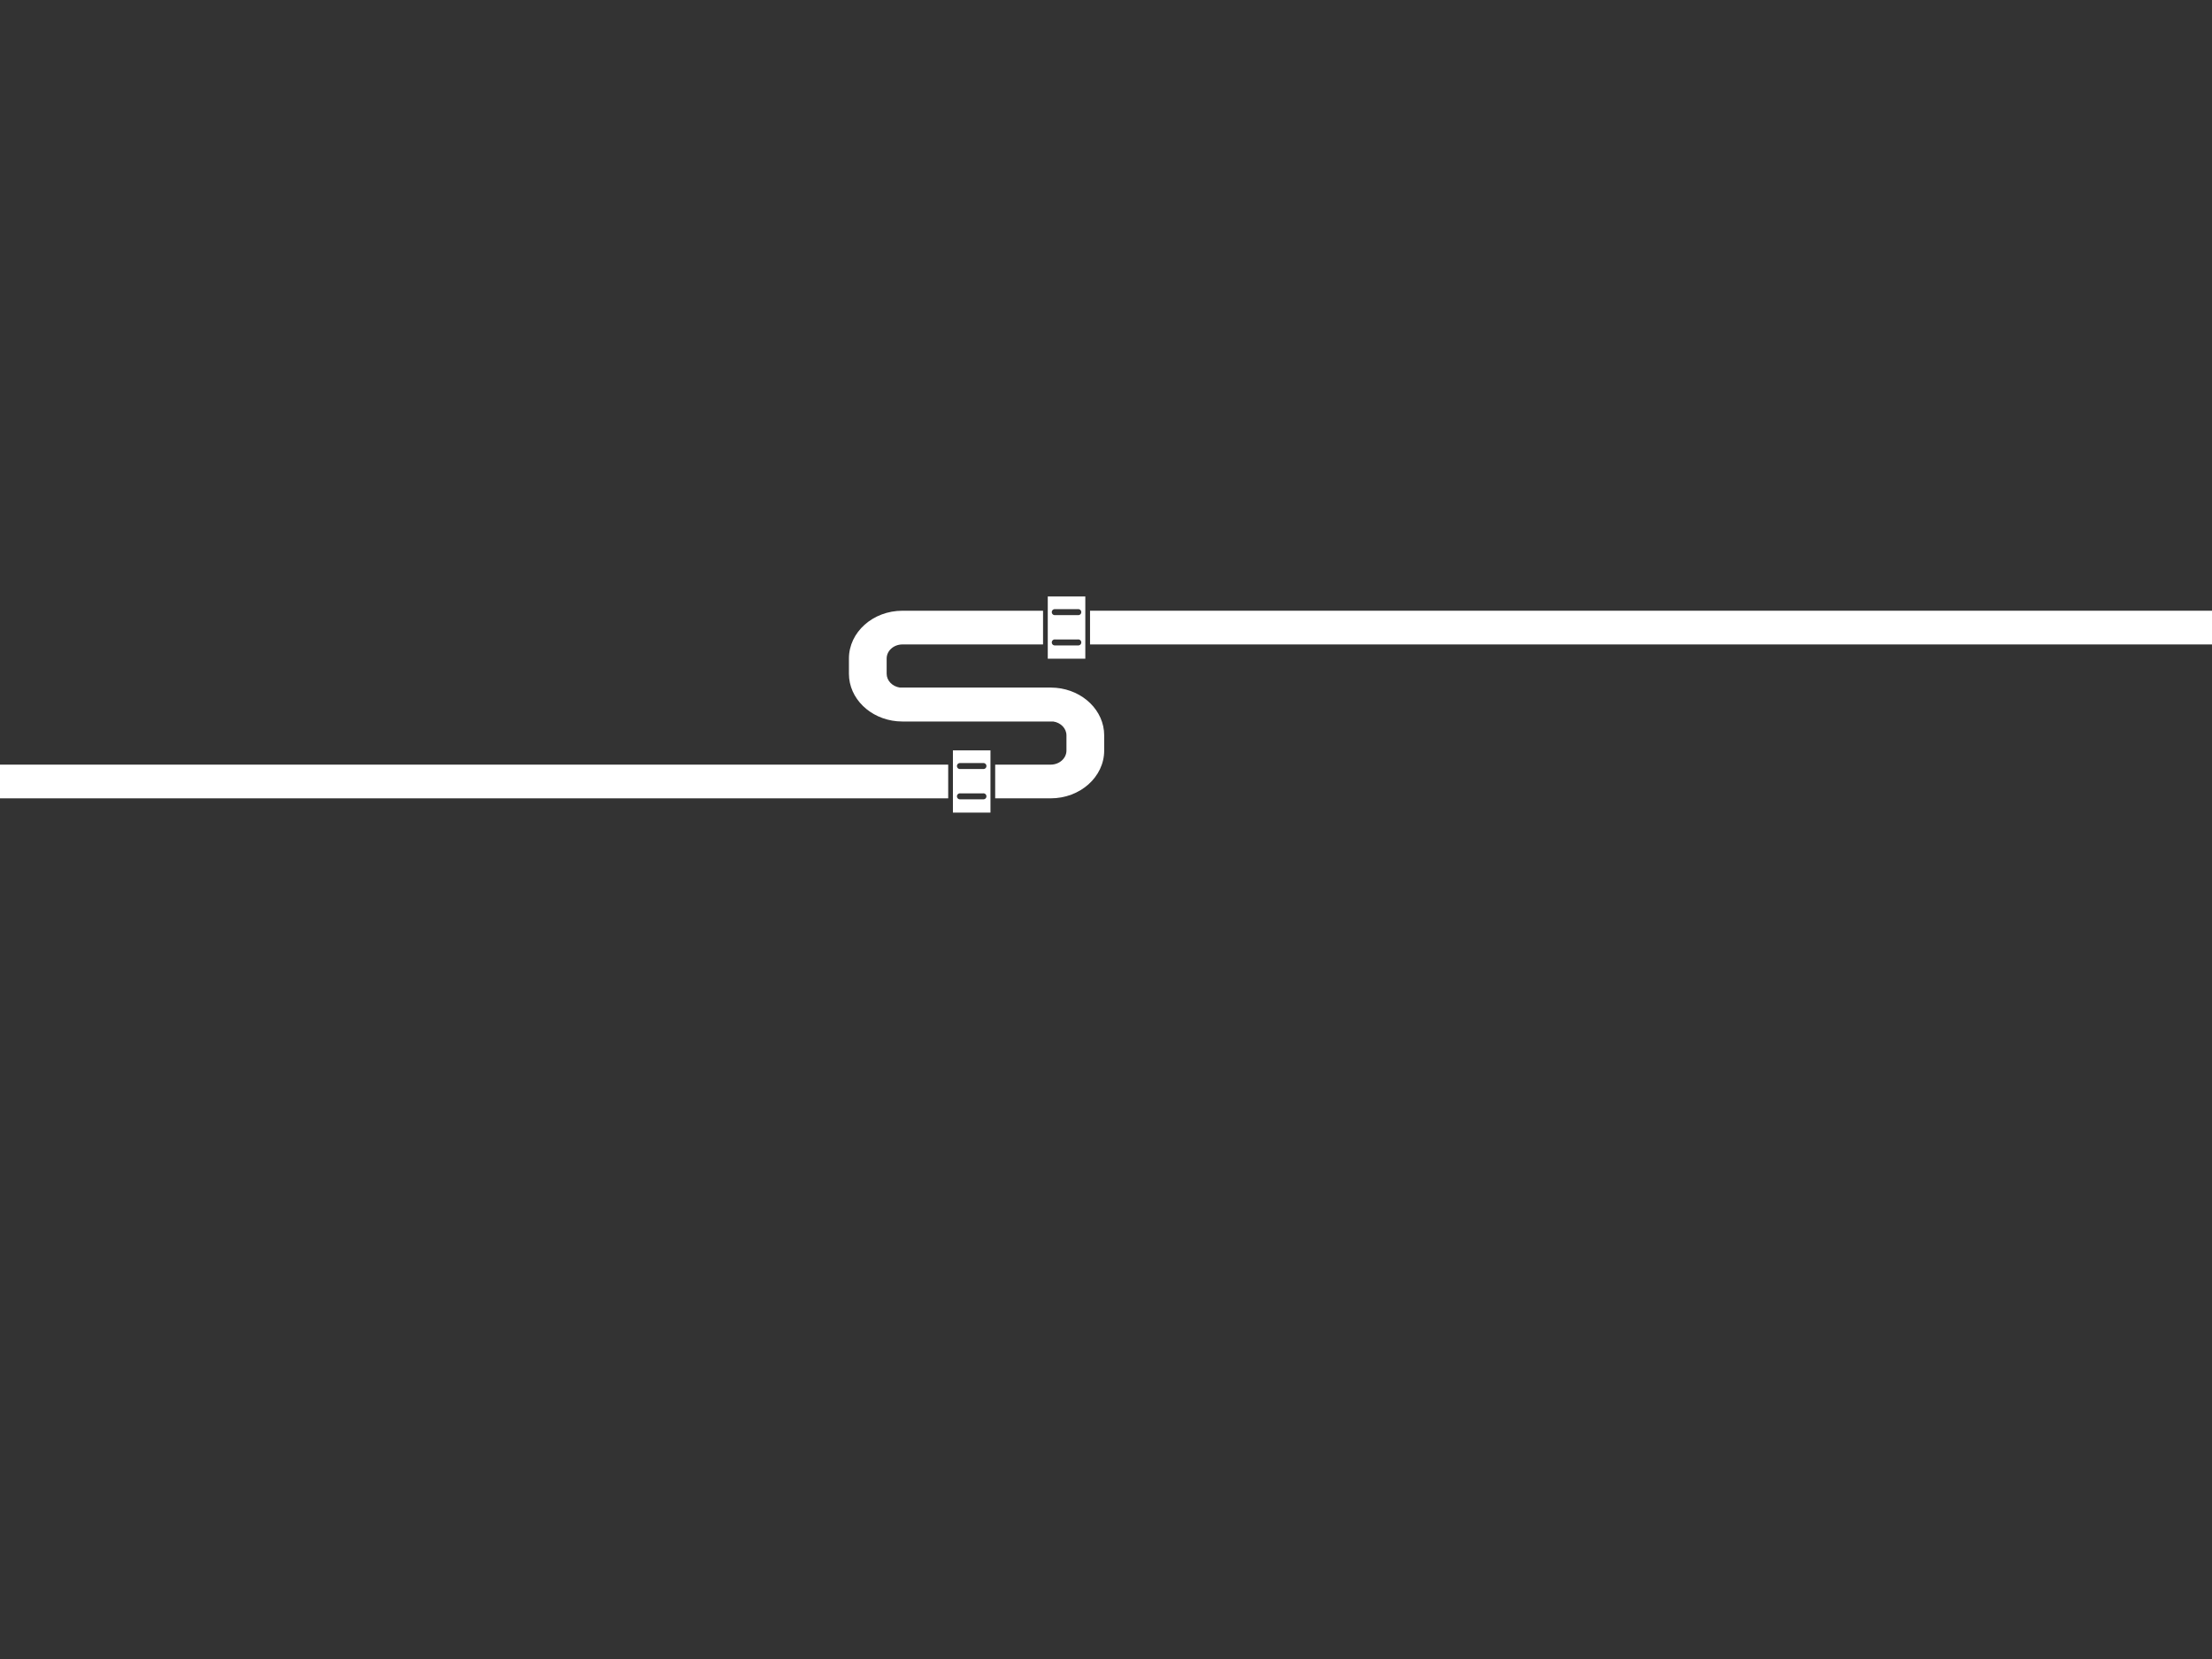 <svg xmlns="http://www.w3.org/2000/svg" xmlns:xlink="http://www.w3.org/1999/xlink" width="1440" height="1080" viewBox="0 0 1440 1080"><rect x="0" y="0" width="1440" height="1080" fill="#333333" stroke="none"/><defs><clipPath id="a"><rect width="1440" height="1080" transform="translate(5363 -1920) rotate(180)" fill="none"/></clipPath><clipPath id="b"><rect width="1920" height="140.7" fill="none"/></clipPath></defs><g transform="translate(-3923 3000)" clip-path="url(#a)"><g transform="translate(5843 -2471) rotate(180)"><g clip-path="url(#b)"><path d="M34.822,21.938c-5.657,0-10.26,4.11-10.26,9.165V41c0,4.536,3.717,8.286,8.566,9.013h98.221c1.141,0,2.268.057,3.382.153h.063C152.383,51.716,166.17,65,166.17,81.119v9.9c0,17.154-15.621,31.109-34.821,31.109H39.8V100.183h91.549c5.656,0,10.26-4.113,10.26-9.166V81.122c0-4.536-3.717-8.286-8.566-9.013H34.822c-1.142,0-2.269-.056-3.383-.153h-.063C13.787,70.406,0,57.121,0,41v-9.9C0,13.954,15.62,0,34.821,0H70.957V21.938Z" transform="translate(1201.182 9.29)" fill="#fff"/><rect width="1210.393" height="21.943" transform="translate(0 109.473)" fill="#fff"/><path d="M617.271,0h0V21.943H0V0Z" transform="translate(1302.729 9.285)" fill="#fff"/><path d="M0,0H24.448V40.511H0ZM19.652,12.528a1.948,1.948,0,1,0,0-3.871H4.8a1.948,1.948,0,1,0,0,3.871Zm0,19.721a1.948,1.948,0,1,0,0-3.871H4.8a1.948,1.948,0,1,0,0,3.871Z" transform="translate(1275.209 0)" fill="#fff"/><path d="M0,0H24.448V40.512H0ZM19.653,12.529a1.948,1.948,0,1,0,0-3.87H4.8a1.948,1.948,0,1,0,0,3.87Zm0,19.718a1.948,1.948,0,1,0,0-3.87H4.8a1.948,1.948,0,1,0,0,3.87Z" transform="translate(1213.463 100.188)" fill="#fff"/></g></g></g></svg>